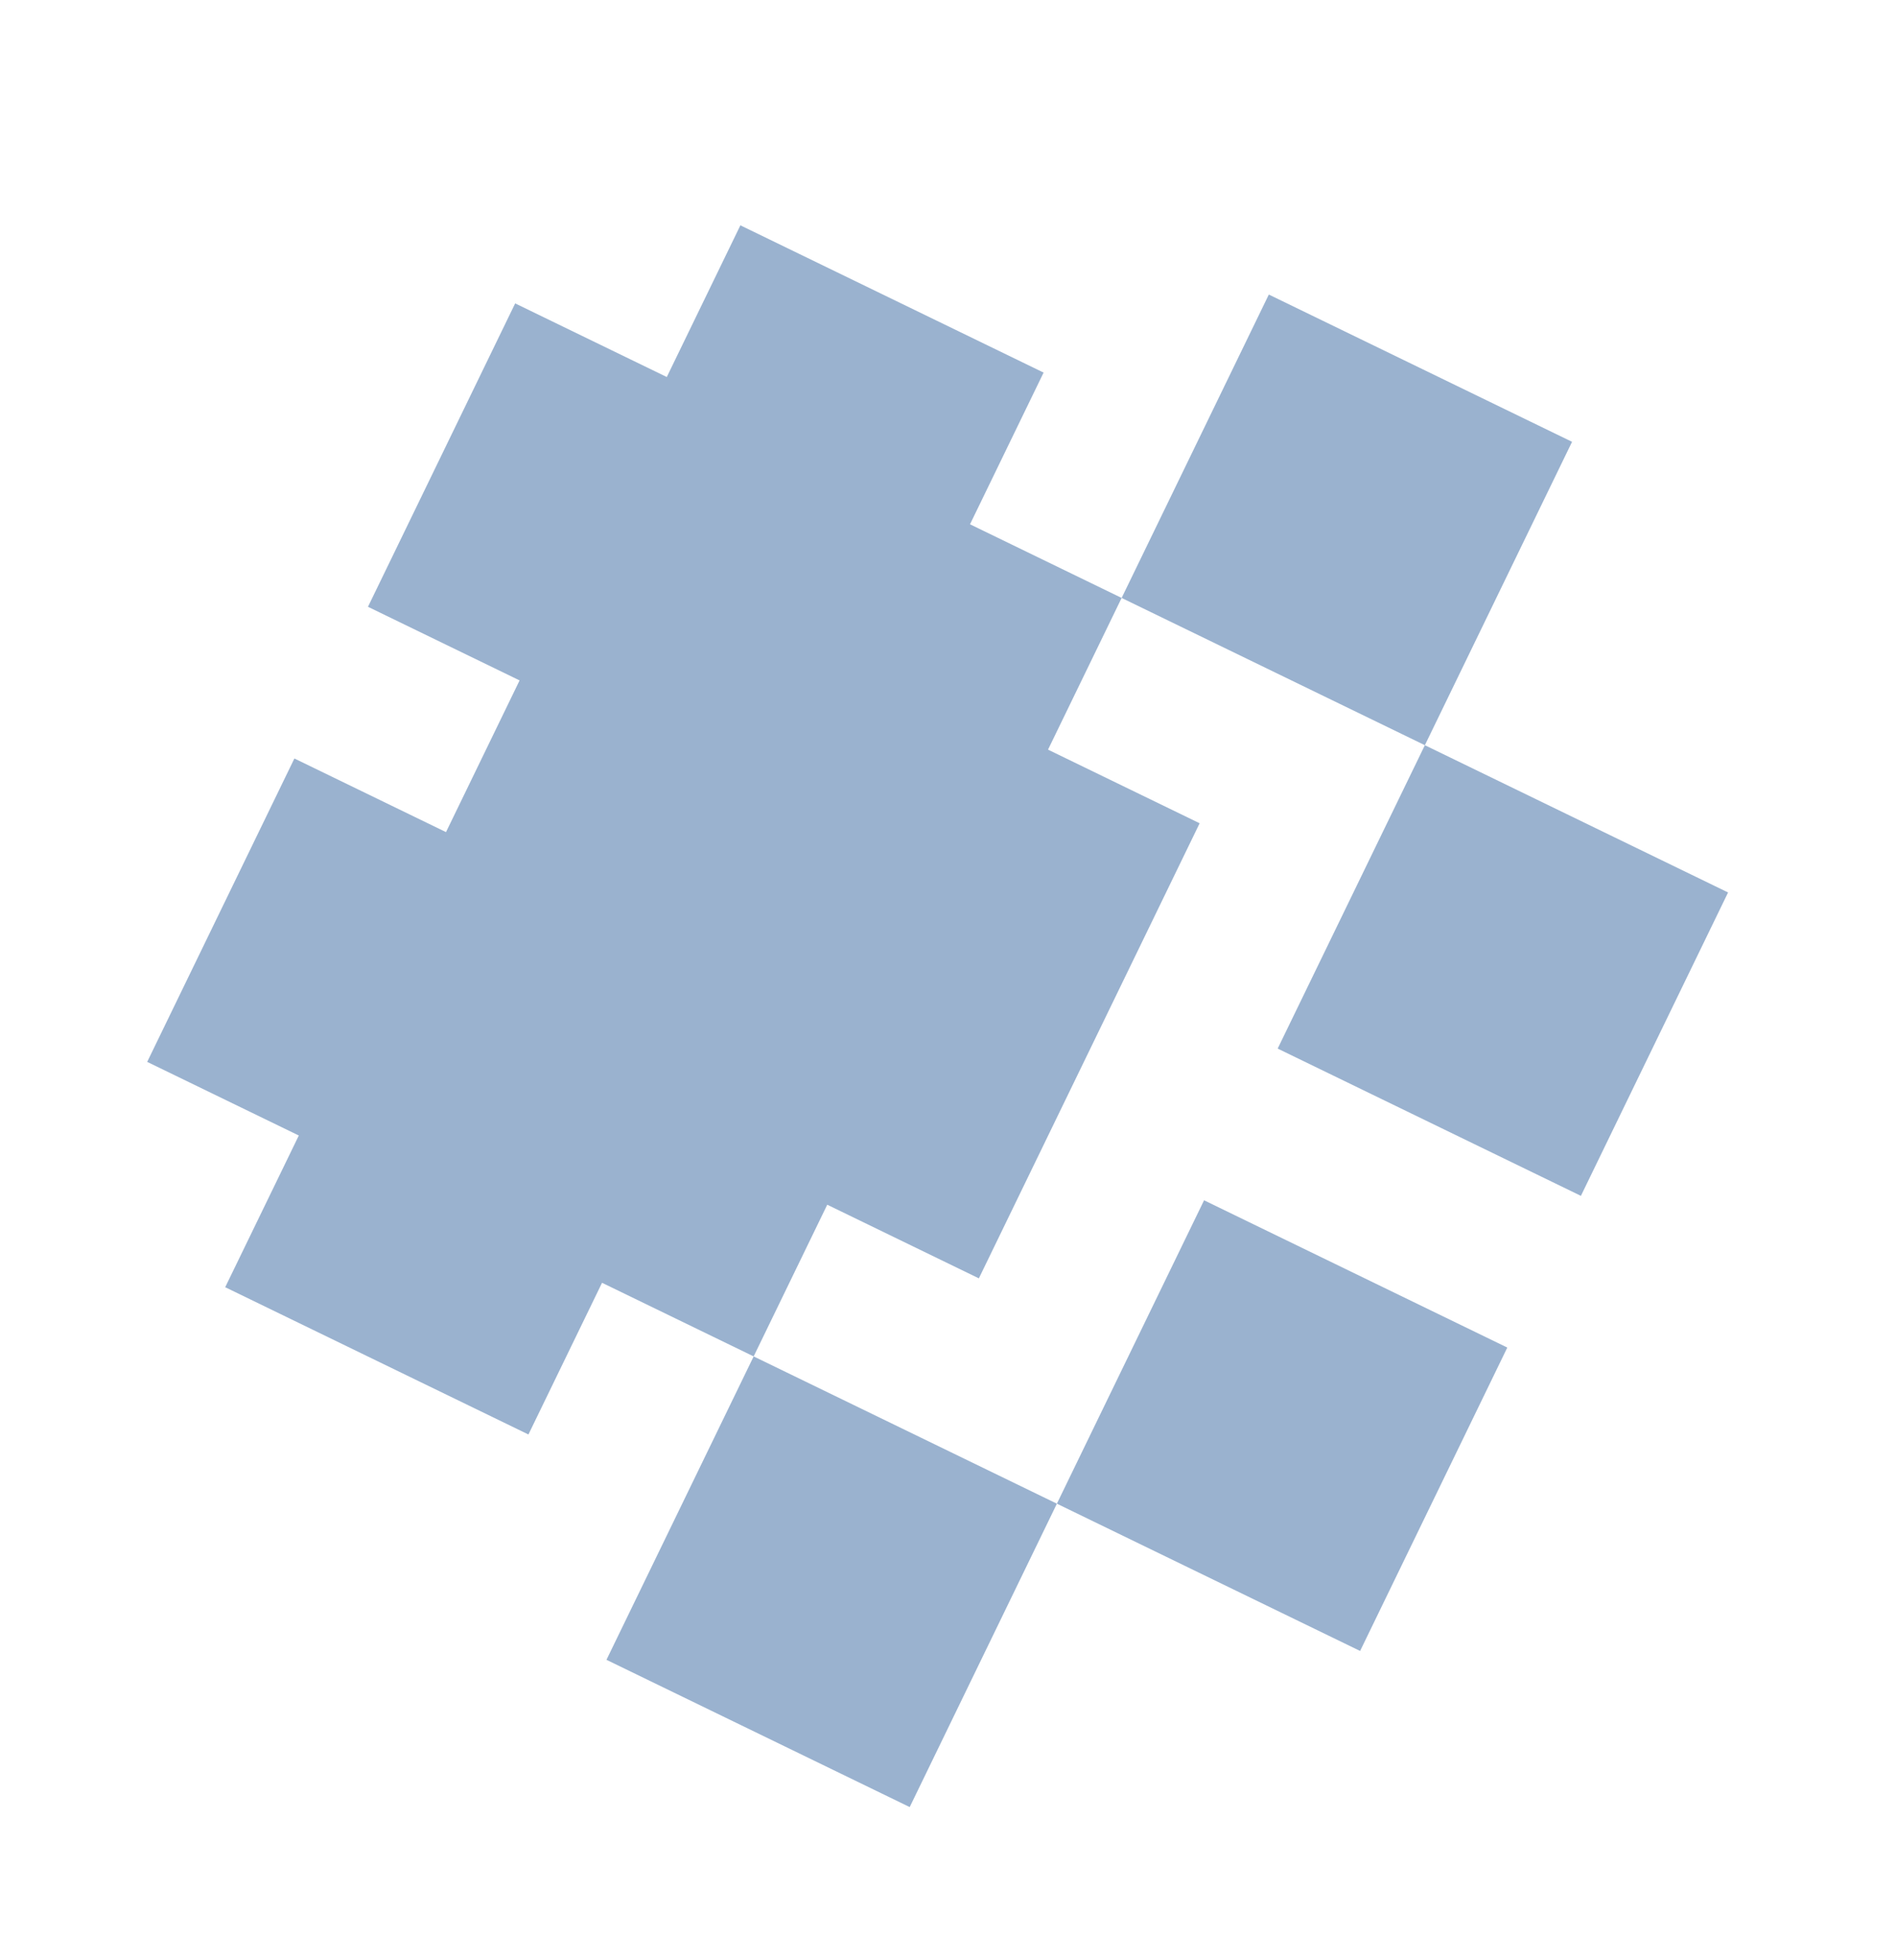 <svg width="90" height="93" viewBox="0 0 90 93" fill="none" xmlns="http://www.w3.org/2000/svg">
<path d="M49.538 17.677L46.045 24.874L53.242 28.368L49.748 35.565L56.945 39.058L46.465 60.649L39.268 57.155L35.775 64.352L28.578 60.859L25.084 68.056L10.69 61.069L14.184 53.872L6.987 50.379L13.974 35.985L21.171 39.478L24.664 32.281L17.467 28.788L24.454 14.394L31.651 17.887L35.145 10.69L49.538 17.677Z" fill="#9AB2CF"/>
<rect x="74.623" y="20.961" width="16" height="16" transform="rotate(115.892 74.623 20.961)" fill="#9AB2CF"/>
<path d="M82.029 42.341L75.043 56.735L60.649 49.748L67.636 35.355L82.029 42.341Z" fill="#9AB2CF"/>
<rect x="71.549" y="63.932" width="16" height="16" transform="rotate(115.892 71.549 63.932)" fill="#9AB2CF"/>
<rect x="50.169" y="71.339" width="16" height="16" transform="rotate(115.892 50.169 71.339)" fill="#9AB2CF"/>
</svg>
